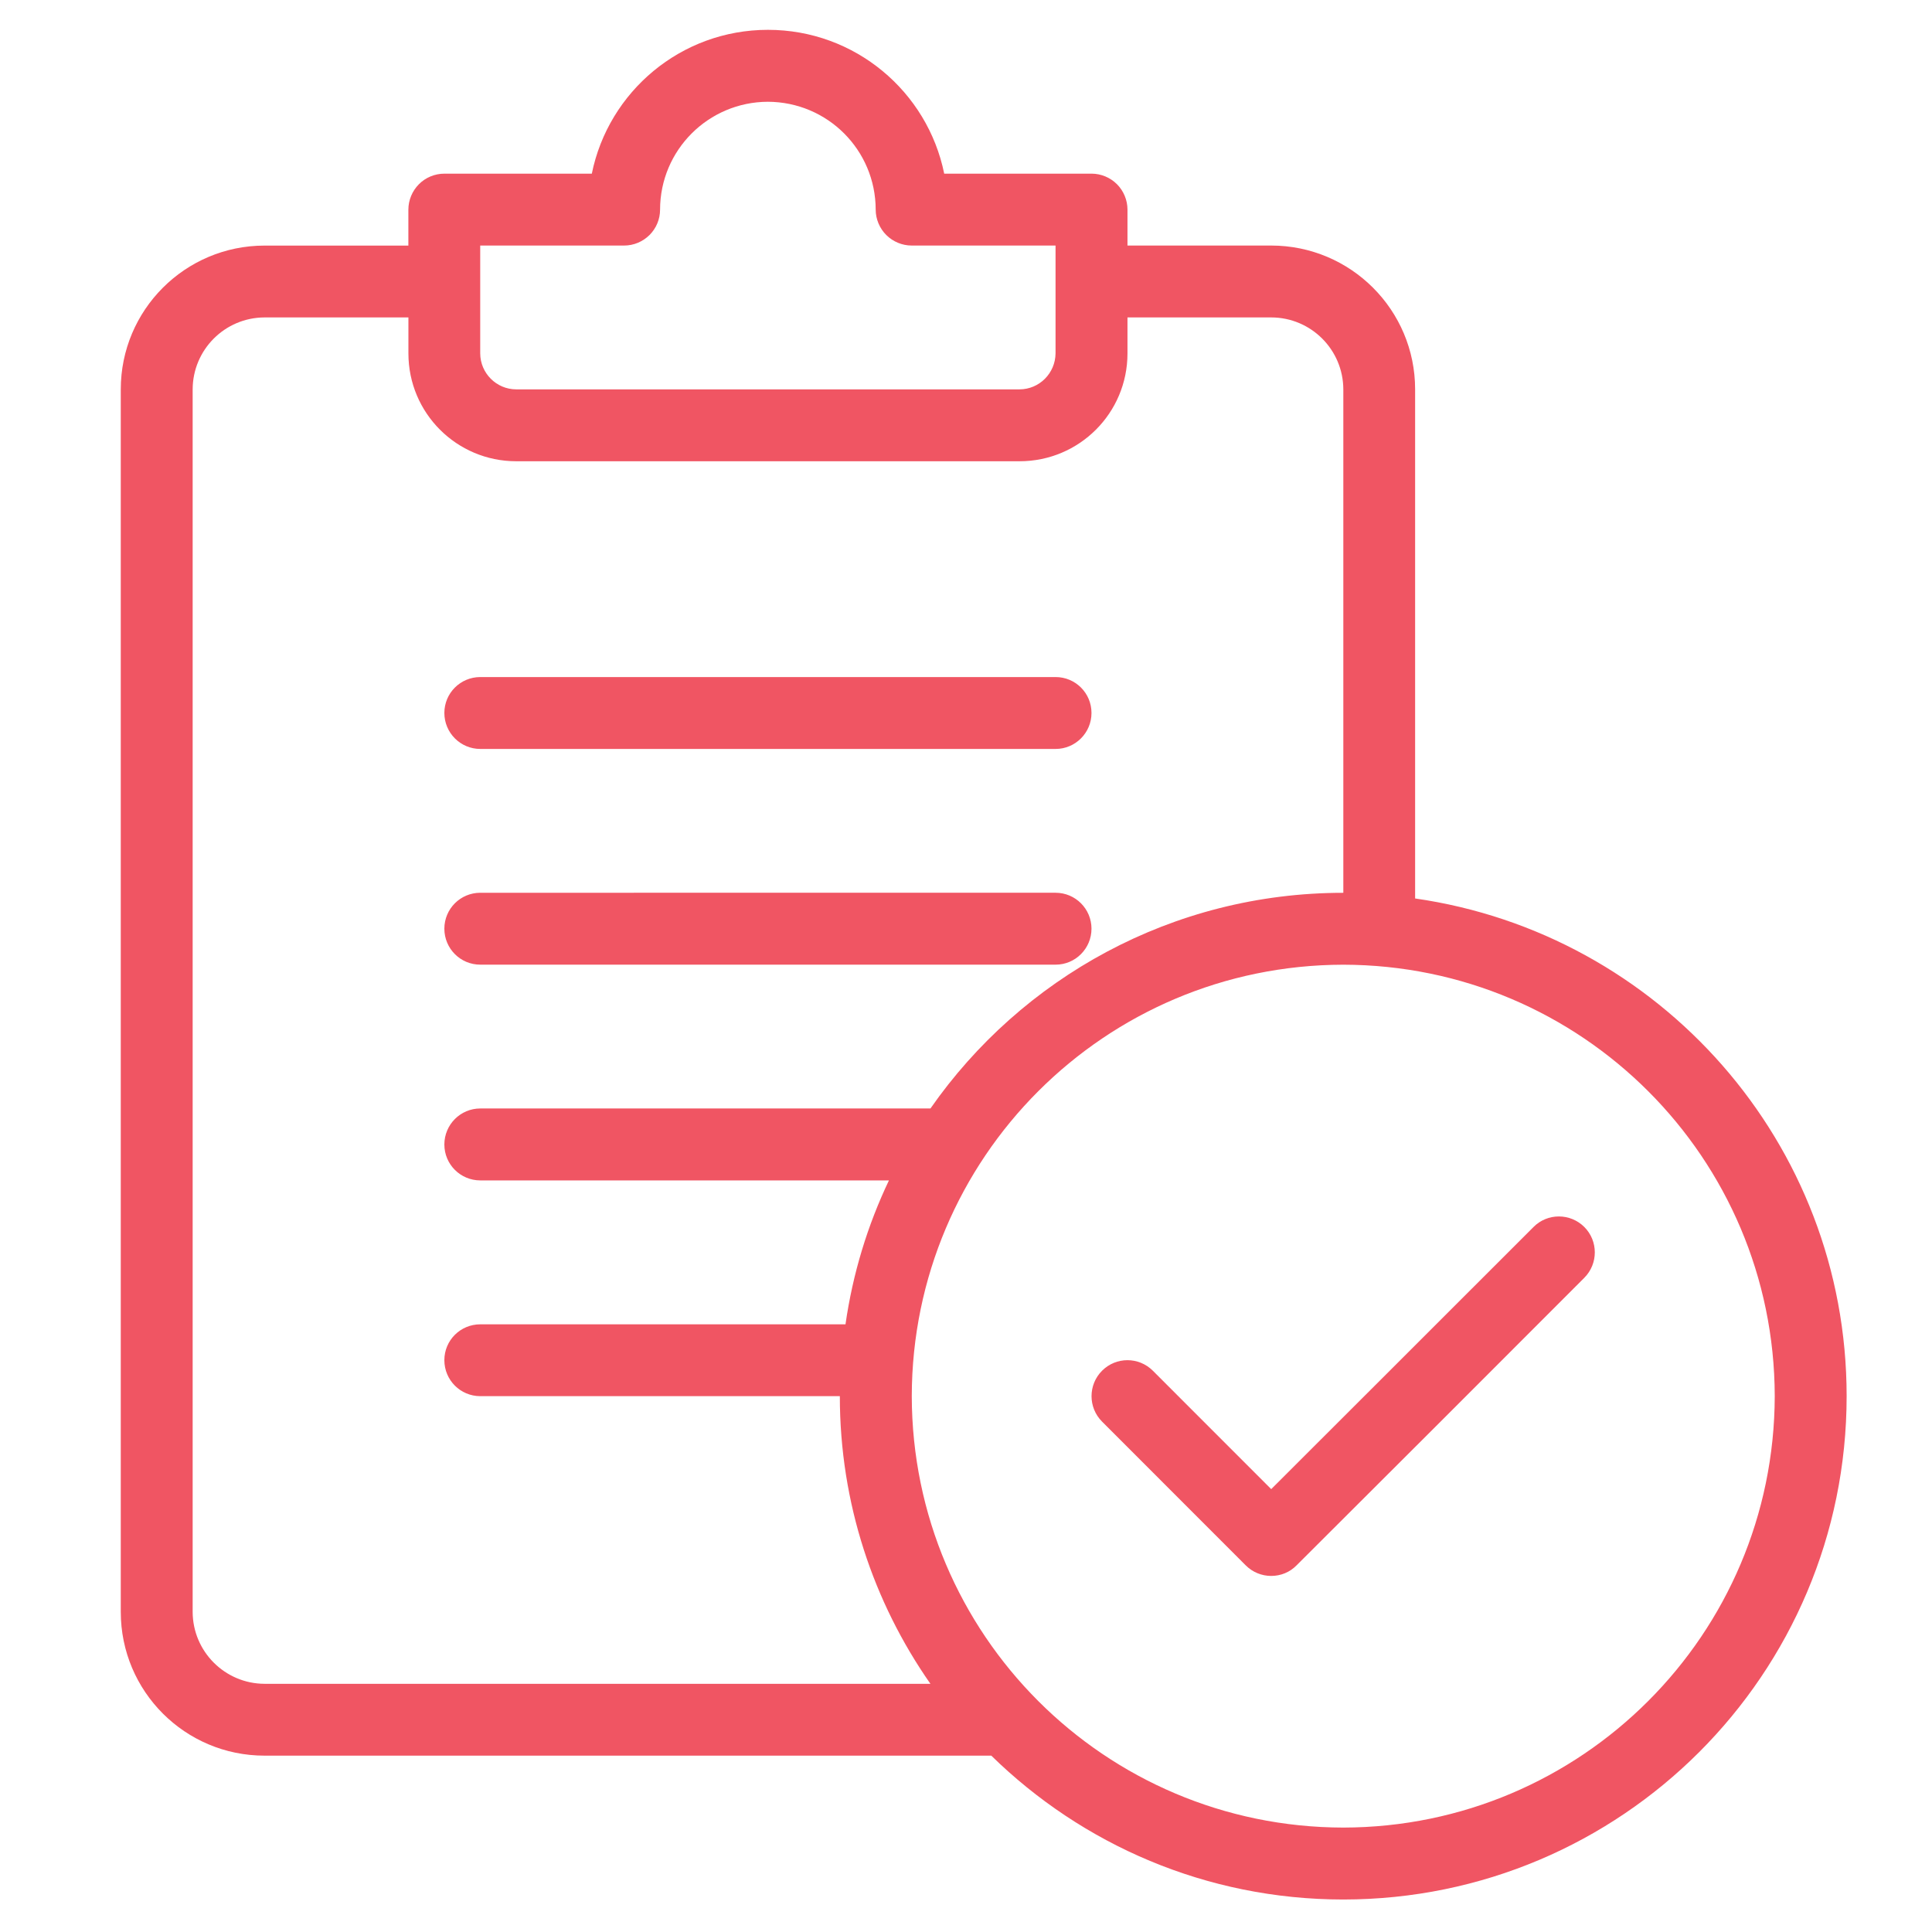 <?xml version="1.0" encoding="utf-8"?>
<!-- Generator: Adobe Illustrator 15.1.0, SVG Export Plug-In . SVG Version: 6.00 Build 0)  -->
<!DOCTYPE svg PUBLIC "-//W3C//DTD SVG 1.1//EN" "http://www.w3.org/Graphics/SVG/1.1/DTD/svg11.dtd">
<svg version="1.1" id="Layer_1" xmlns="http://www.w3.org/2000/svg" xmlns:xlink="http://www.w3.org/1999/xlink" x="0px" y="0px"
	 width="43px" height="43px" viewBox="0 0 43 43" enable-background="new 0 0 43 43" xml:space="preserve">
<g>
	<path fill="none" stroke="#F05563" stroke-width="1.5" stroke-miterlimit="10" d="M-24.027,30.222h8.945
		c3.952,0,7.156-3.203,7.156-7.156c0-3.952-3.204-7.156-7.156-7.156c-0.321,0-0.635,0.028-0.947,0.069
		c-0.408-3.563-3.432-6.331-7.104-6.331c-0.877,0-1.714,0.166-2.491,0.454c-0.896-3.598-4.142-6.269-8.019-6.269
		c-4.569,0-8.273,3.705-8.273,8.275c0,0.134,0.014,0.266,0.019,0.4c-4.092,0.821-7.176,4.434-7.176,8.769
		c0,4.94,4.006,8.944,8.945,8.944h7.157"/>
	<line fill="none" stroke="#F05563" stroke-width="1.5" stroke-miterlimit="10" x1="-28.5" y1="39.167" x2="-28.5" y2="18.593"/>
	<polyline fill="none" stroke="#F05563" stroke-width="1.5" stroke-miterlimit="10" points="-34.761,24.854 -28.5,18.593 
		-22.239,24.854 	"/>
</g>
<path fill="#F05563" d="M10.69,16.669h12.804c0.44,0,0.799-0.358,0.799-0.801s-0.358-0.799-0.799-0.799H10.69
	c-0.442,0-0.8,0.357-0.8,0.799S10.248,16.669,10.69,16.669z M10.69,21.47h12.804c0.44,0.001,0.799-0.358,0.799-0.8
	c0-0.442-0.358-0.8-0.799-0.8H10.69c-0.442,0-0.8,0.357-0.8,0.8C9.89,21.112,10.248,21.471,10.69,21.47z M31.496,19.997V8.666
	c0-1.768-1.433-3.199-3.201-3.201h-3.201v-0.8c0-0.211-0.086-0.417-0.234-0.565c-0.149-0.149-0.354-0.235-0.566-0.235h-3.279
	c-0.371-1.827-1.985-3.201-3.923-3.201c-1.935,0-3.549,1.374-3.92,3.201H9.89c-0.211,0-0.418,0.085-0.566,0.235
	C9.175,4.249,9.089,4.455,9.089,4.666v0.8H5.887C4.121,5.467,2.688,6.898,2.688,8.667v27.208c0,1.77,1.433,3.2,3.199,3.2h16.176
	c2.021,1.978,4.782,3.201,7.835,3.202C36.085,42.274,41.1,37.263,41.1,31.073C41.1,25.429,36.924,20.775,31.496,19.997z
	 M10.688,5.465h3.202c0.213,0,0.414-0.084,0.566-0.234c0.15-0.15,0.235-0.352,0.235-0.565c0.002-1.327,1.076-2.397,2.399-2.401
	c1.328,0.004,2.398,1.074,2.4,2.401c0,0.21,0.087,0.417,0.236,0.565c0.15,0.149,0.354,0.234,0.565,0.234h3.202v2.4
	c-0.005,0.442-0.36,0.8-0.803,0.801H11.489c-0.44-0.001-0.799-0.359-0.801-0.801V5.465z M5.887,37.476
	c-0.88-0.003-1.597-0.718-1.599-1.601V8.667C4.29,7.782,5.006,7.068,5.887,7.065h3.203v0.801c0,1.327,1.073,2.4,2.4,2.4h11.202
	c1.329,0,2.402-1.073,2.402-2.4V7.065h3.201c0.884,0.002,1.6,0.717,1.603,1.601v11.205c-3.808,0-7.166,1.9-9.189,4.8H10.69
	c-0.442,0-0.8,0.359-0.8,0.802c0,0.441,0.357,0.799,0.8,0.799h9.095c-0.474,0.994-0.805,2.071-0.967,3.203H10.69
	c-0.442,0-0.8,0.355-0.8,0.798c0,0.443,0.357,0.801,0.8,0.801h8.002c0,2.382,0.748,4.587,2.016,6.402H5.887z M29.897,40.676
	c-5.307-0.009-9.595-4.3-9.604-9.603c0.01-5.304,4.298-9.593,9.604-9.602C35.2,21.48,39.49,25.77,39.5,31.073
	C39.49,36.376,35.2,40.667,29.897,40.676z M34.131,27.309l-3.2,3.199l-2.638,2.635l-2.634-2.635c-0.313-0.313-0.818-0.313-1.131,0
	c-0.312,0.313-0.312,0.819,0,1.132l3.198,3.2c0.151,0.151,0.354,0.235,0.566,0.235c0.217,0,0.417-0.084,0.565-0.235l3.206-3.2
	l3.199-3.201c0.311-0.312,0.311-0.819,0-1.13C34.949,26.996,34.441,26.996,34.131,27.309z"/>
</svg>
